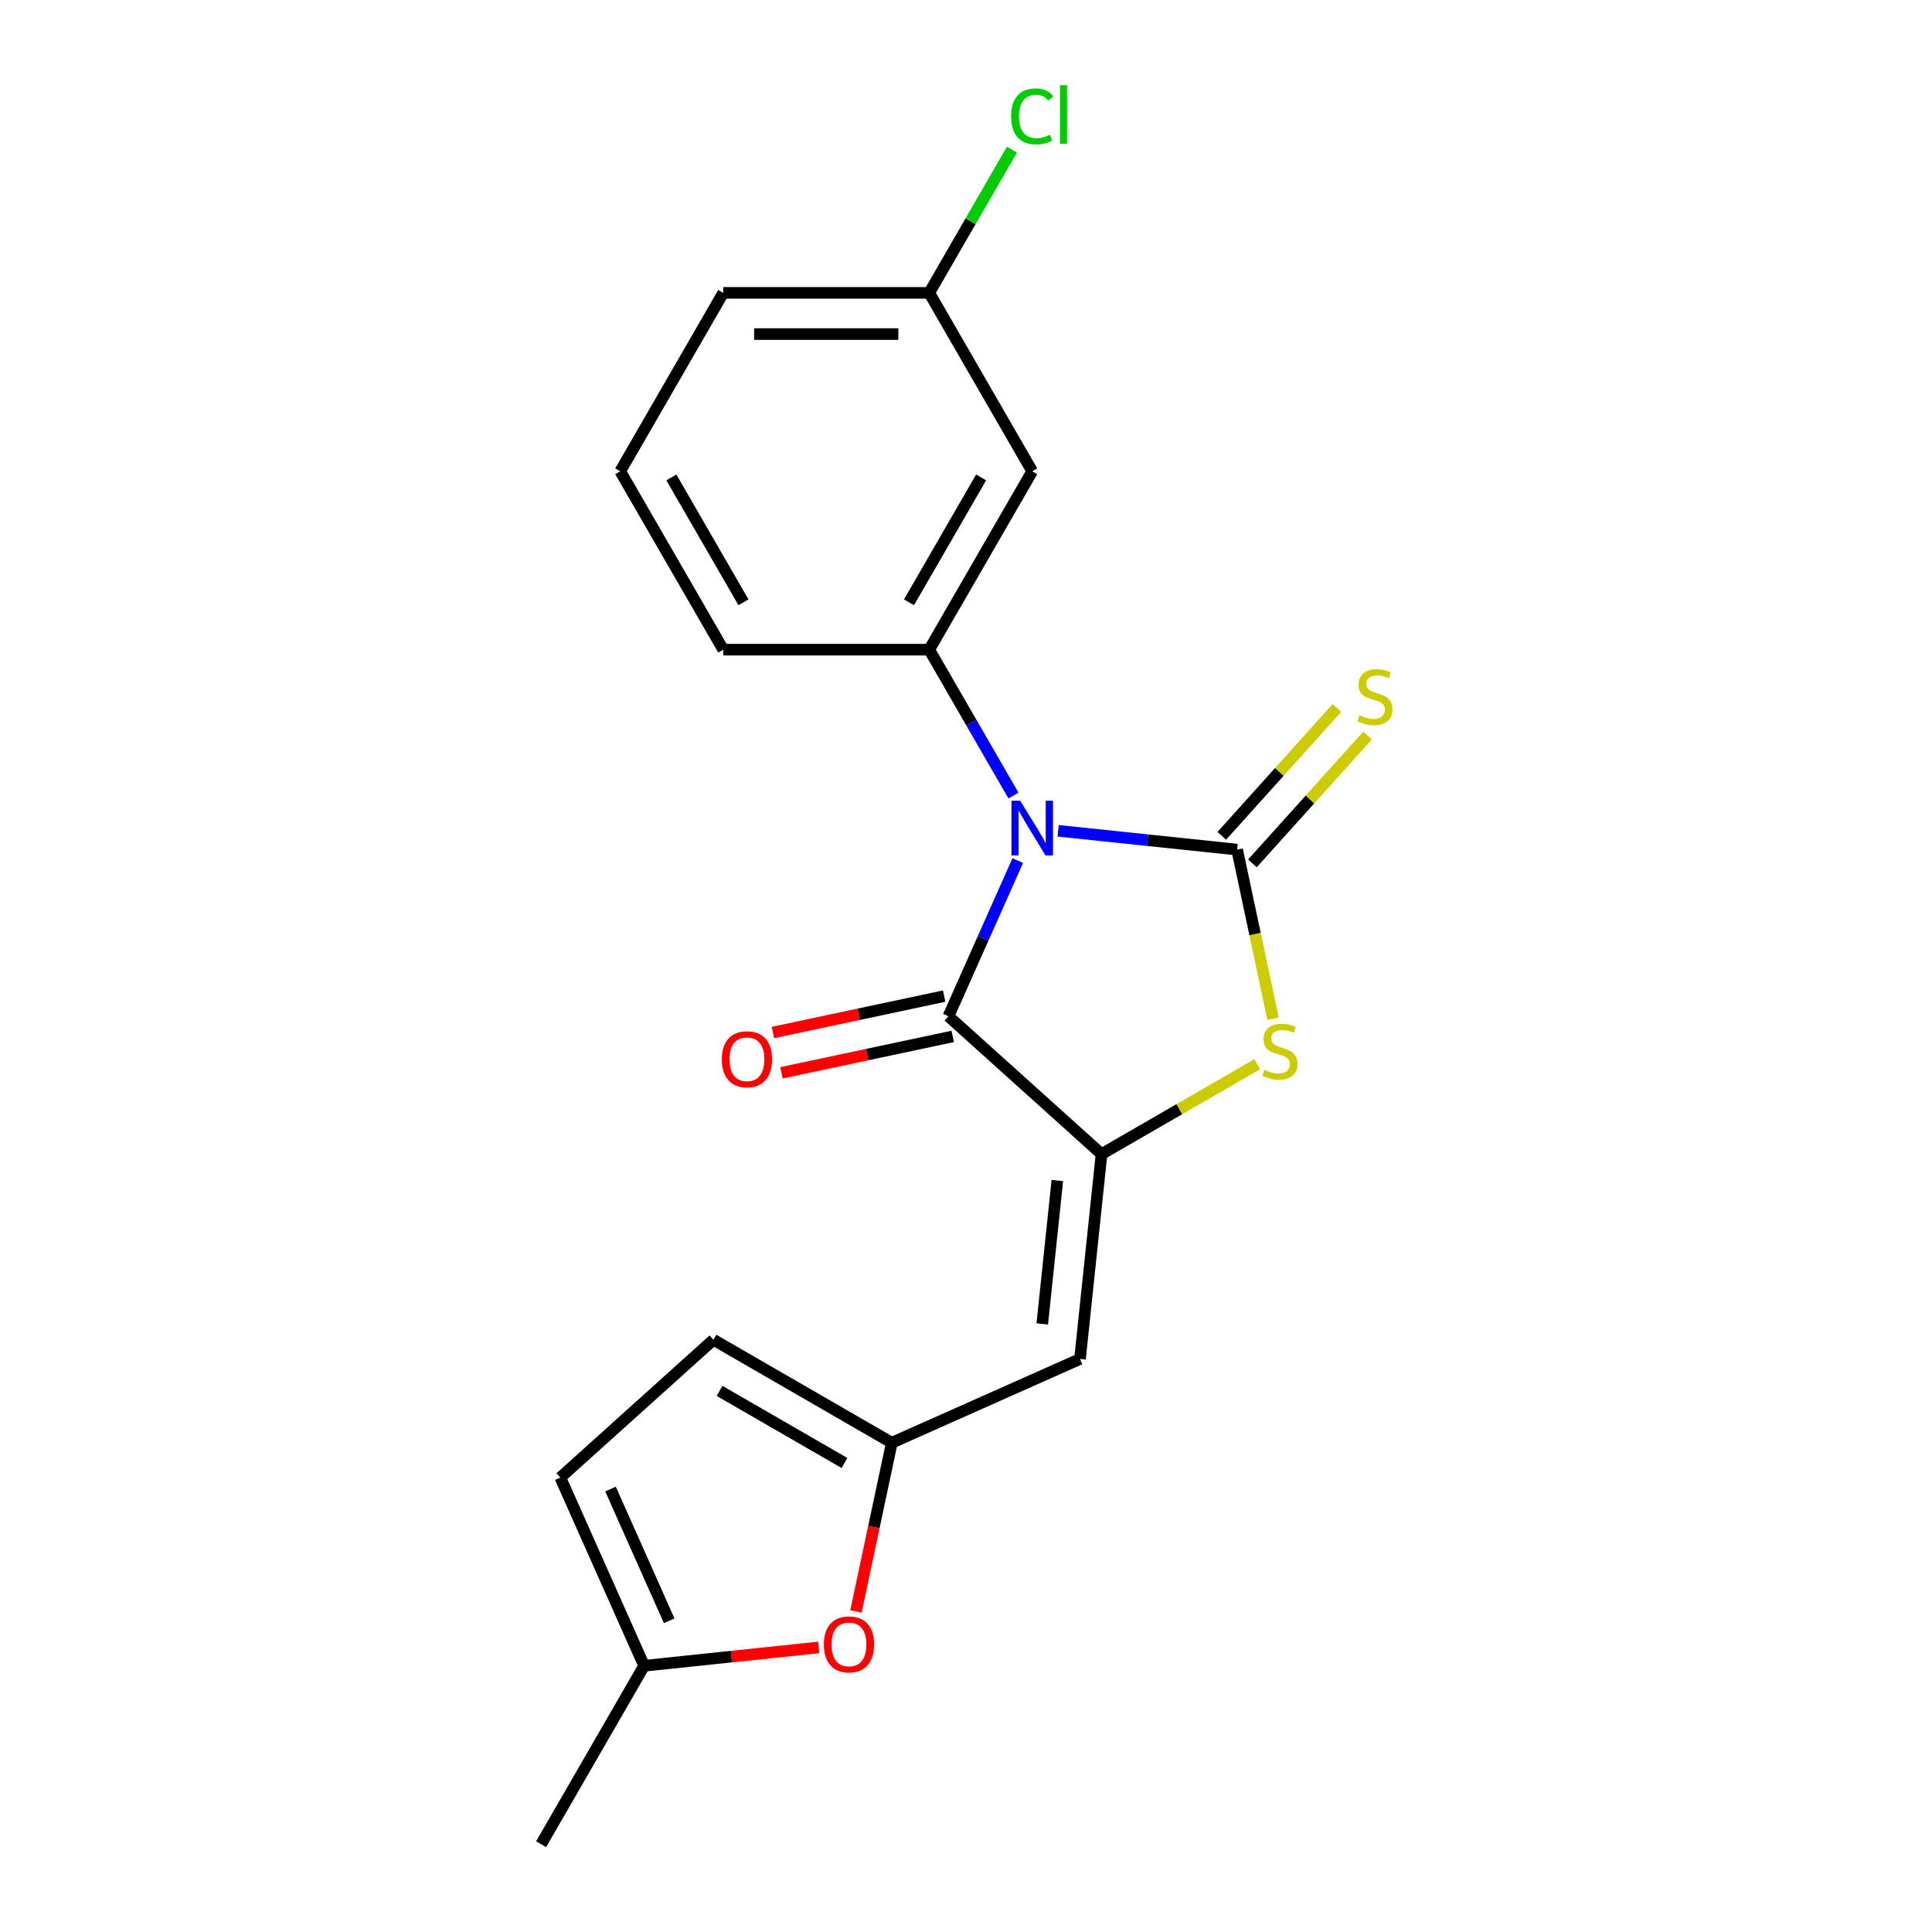 <?xml version='1.0' encoding='iso-8859-1'?>
<svg version='1.1' baseProfile='full'
              xmlns='http://www.w3.org/2000/svg'
                      xmlns:rdkit='http://www.rdkit.org/xml'
                      xmlns:xlink='http://www.w3.org/1999/xlink'
                  xml:space='preserve'
width='1000px' height='1000px' viewBox='0 0 1000 1000'>
<!-- END OF HEADER -->
<rect style='opacity:1.0;fill:#FFFFFF;stroke:none' width='1000' height='1000' x='0' y='0'> </rect>
<path class='bond-0' d='M 547.688,430.017 L 594.005,434.885' style='fill:none;fill-rule:evenodd;stroke:#0000FF;stroke-width:6px;stroke-linecap:butt;stroke-linejoin:miter;stroke-opacity:1' />
<path class='bond-0' d='M 594.005,434.885 L 640.322,439.753' style='fill:none;fill-rule:evenodd;stroke:#000000;stroke-width:6px;stroke-linecap:butt;stroke-linejoin:miter;stroke-opacity:1' />
<path class='bond-2' d='M 526.791,445.434 L 508.853,485.724' style='fill:none;fill-rule:evenodd;stroke:#0000FF;stroke-width:6px;stroke-linecap:butt;stroke-linejoin:miter;stroke-opacity:1' />
<path class='bond-2' d='M 508.853,485.724 L 490.914,526.014' style='fill:none;fill-rule:evenodd;stroke:#000000;stroke-width:6px;stroke-linecap:butt;stroke-linejoin:miter;stroke-opacity:1' />
<path class='bond-4' d='M 524.568,411.782 L 502.769,374.026' style='fill:none;fill-rule:evenodd;stroke:#0000FF;stroke-width:6px;stroke-linecap:butt;stroke-linejoin:miter;stroke-opacity:1' />
<path class='bond-4' d='M 502.769,374.026 L 480.97,336.269' style='fill:none;fill-rule:evenodd;stroke:#000000;stroke-width:6px;stroke-linecap:butt;stroke-linejoin:miter;stroke-opacity:1' />
<path class='bond-3' d='M 640.322,439.753 L 649.622,483.507' style='fill:none;fill-rule:evenodd;stroke:#000000;stroke-width:6px;stroke-linecap:butt;stroke-linejoin:miter;stroke-opacity:1' />
<path class='bond-3' d='M 649.622,483.507 L 658.923,527.262' style='fill:none;fill-rule:evenodd;stroke:#CCCC00;stroke-width:6px;stroke-linecap:butt;stroke-linejoin:miter;stroke-opacity:1' />
<path class='bond-8' d='M 648.246,446.888 L 678.046,413.792' style='fill:none;fill-rule:evenodd;stroke:#000000;stroke-width:6px;stroke-linecap:butt;stroke-linejoin:miter;stroke-opacity:1' />
<path class='bond-8' d='M 678.046,413.792 L 707.846,380.695' style='fill:none;fill-rule:evenodd;stroke:#CCCC00;stroke-width:6px;stroke-linecap:butt;stroke-linejoin:miter;stroke-opacity:1' />
<path class='bond-8' d='M 632.398,432.619 L 662.198,399.522' style='fill:none;fill-rule:evenodd;stroke:#000000;stroke-width:6px;stroke-linecap:butt;stroke-linejoin:miter;stroke-opacity:1' />
<path class='bond-8' d='M 662.198,399.522 L 691.998,366.426' style='fill:none;fill-rule:evenodd;stroke:#CCCC00;stroke-width:6px;stroke-linecap:butt;stroke-linejoin:miter;stroke-opacity:1' />
<path class='bond-1' d='M 570.151,597.359 L 490.914,526.014' style='fill:none;fill-rule:evenodd;stroke:#000000;stroke-width:6px;stroke-linecap:butt;stroke-linejoin:miter;stroke-opacity:1' />
<path class='bond-5' d='M 570.151,597.359 L 559.006,703.399' style='fill:none;fill-rule:evenodd;stroke:#000000;stroke-width:6px;stroke-linecap:butt;stroke-linejoin:miter;stroke-opacity:1' />
<path class='bond-5' d='M 547.272,611.036 L 539.47,685.264' style='fill:none;fill-rule:evenodd;stroke:#000000;stroke-width:6px;stroke-linecap:butt;stroke-linejoin:miter;stroke-opacity:1' />
<path class='bond-20' d='M 570.151,597.359 L 610.448,574.094' style='fill:none;fill-rule:evenodd;stroke:#000000;stroke-width:6px;stroke-linecap:butt;stroke-linejoin:miter;stroke-opacity:1' />
<path class='bond-20' d='M 610.448,574.094 L 650.745,550.829' style='fill:none;fill-rule:evenodd;stroke:#CCCC00;stroke-width:6px;stroke-linecap:butt;stroke-linejoin:miter;stroke-opacity:1' />
<path class='bond-13' d='M 488.697,515.584 L 444.383,525.004' style='fill:none;fill-rule:evenodd;stroke:#000000;stroke-width:6px;stroke-linecap:butt;stroke-linejoin:miter;stroke-opacity:1' />
<path class='bond-13' d='M 444.383,525.004 L 400.069,534.423' style='fill:none;fill-rule:evenodd;stroke:#FF0000;stroke-width:6px;stroke-linecap:butt;stroke-linejoin:miter;stroke-opacity:1' />
<path class='bond-13' d='M 493.131,536.443 L 448.817,545.862' style='fill:none;fill-rule:evenodd;stroke:#000000;stroke-width:6px;stroke-linecap:butt;stroke-linejoin:miter;stroke-opacity:1' />
<path class='bond-13' d='M 448.817,545.862 L 404.503,555.282' style='fill:none;fill-rule:evenodd;stroke:#FF0000;stroke-width:6px;stroke-linecap:butt;stroke-linejoin:miter;stroke-opacity:1' />
<path class='bond-9' d='M 480.97,336.269 L 534.282,243.93' style='fill:none;fill-rule:evenodd;stroke:#000000;stroke-width:6px;stroke-linecap:butt;stroke-linejoin:miter;stroke-opacity:1' />
<path class='bond-9' d='M 470.499,311.756 L 507.818,247.118' style='fill:none;fill-rule:evenodd;stroke:#000000;stroke-width:6px;stroke-linecap:butt;stroke-linejoin:miter;stroke-opacity:1' />
<path class='bond-15' d='M 480.97,336.269 L 374.346,336.269' style='fill:none;fill-rule:evenodd;stroke:#000000;stroke-width:6px;stroke-linecap:butt;stroke-linejoin:miter;stroke-opacity:1' />
<path class='bond-6' d='M 559.006,703.399 L 461.6,746.767' style='fill:none;fill-rule:evenodd;stroke:#000000;stroke-width:6px;stroke-linecap:butt;stroke-linejoin:miter;stroke-opacity:1' />
<path class='bond-7' d='M 461.6,746.767 L 452.321,790.421' style='fill:none;fill-rule:evenodd;stroke:#000000;stroke-width:6px;stroke-linecap:butt;stroke-linejoin:miter;stroke-opacity:1' />
<path class='bond-7' d='M 452.321,790.421 L 443.042,834.075' style='fill:none;fill-rule:evenodd;stroke:#FF0000;stroke-width:6px;stroke-linecap:butt;stroke-linejoin:miter;stroke-opacity:1' />
<path class='bond-10' d='M 461.6,746.767 L 369.261,693.455' style='fill:none;fill-rule:evenodd;stroke:#000000;stroke-width:6px;stroke-linecap:butt;stroke-linejoin:miter;stroke-opacity:1' />
<path class='bond-10' d='M 437.087,757.238 L 372.45,719.92' style='fill:none;fill-rule:evenodd;stroke:#000000;stroke-width:6px;stroke-linecap:butt;stroke-linejoin:miter;stroke-opacity:1' />
<path class='bond-11' d='M 423.766,852.708 L 378.579,857.457' style='fill:none;fill-rule:evenodd;stroke:#FF0000;stroke-width:6px;stroke-linecap:butt;stroke-linejoin:miter;stroke-opacity:1' />
<path class='bond-11' d='M 378.579,857.457 L 333.392,862.206' style='fill:none;fill-rule:evenodd;stroke:#000000;stroke-width:6px;stroke-linecap:butt;stroke-linejoin:miter;stroke-opacity:1' />
<path class='bond-14' d='M 534.282,243.93 L 480.97,151.591' style='fill:none;fill-rule:evenodd;stroke:#000000;stroke-width:6px;stroke-linecap:butt;stroke-linejoin:miter;stroke-opacity:1' />
<path class='bond-12' d='M 369.261,693.455 L 290.024,764.8' style='fill:none;fill-rule:evenodd;stroke:#000000;stroke-width:6px;stroke-linecap:butt;stroke-linejoin:miter;stroke-opacity:1' />
<path class='bond-18' d='M 333.392,862.206 L 280.08,954.545' style='fill:none;fill-rule:evenodd;stroke:#000000;stroke-width:6px;stroke-linecap:butt;stroke-linejoin:miter;stroke-opacity:1' />
<path class='bond-22' d='M 333.392,862.206 L 290.024,764.8' style='fill:none;fill-rule:evenodd;stroke:#000000;stroke-width:6px;stroke-linecap:butt;stroke-linejoin:miter;stroke-opacity:1' />
<path class='bond-22' d='M 346.368,838.922 L 316.01,770.738' style='fill:none;fill-rule:evenodd;stroke:#000000;stroke-width:6px;stroke-linecap:butt;stroke-linejoin:miter;stroke-opacity:1' />
<path class='bond-16' d='M 480.97,151.591 L 502.371,114.524' style='fill:none;fill-rule:evenodd;stroke:#000000;stroke-width:6px;stroke-linecap:butt;stroke-linejoin:miter;stroke-opacity:1' />
<path class='bond-16' d='M 502.371,114.524 L 523.771,77.457' style='fill:none;fill-rule:evenodd;stroke:#00CC00;stroke-width:6px;stroke-linecap:butt;stroke-linejoin:miter;stroke-opacity:1' />
<path class='bond-21' d='M 480.97,151.591 L 374.346,151.591' style='fill:none;fill-rule:evenodd;stroke:#000000;stroke-width:6px;stroke-linecap:butt;stroke-linejoin:miter;stroke-opacity:1' />
<path class='bond-21' d='M 464.977,172.915 L 390.34,172.915' style='fill:none;fill-rule:evenodd;stroke:#000000;stroke-width:6px;stroke-linecap:butt;stroke-linejoin:miter;stroke-opacity:1' />
<path class='bond-17' d='M 374.346,336.269 L 321.034,243.93' style='fill:none;fill-rule:evenodd;stroke:#000000;stroke-width:6px;stroke-linecap:butt;stroke-linejoin:miter;stroke-opacity:1' />
<path class='bond-17' d='M 384.817,311.756 L 347.499,247.118' style='fill:none;fill-rule:evenodd;stroke:#000000;stroke-width:6px;stroke-linecap:butt;stroke-linejoin:miter;stroke-opacity:1' />
<path class='bond-19' d='M 321.034,243.93 L 374.346,151.591' style='fill:none;fill-rule:evenodd;stroke:#000000;stroke-width:6px;stroke-linecap:butt;stroke-linejoin:miter;stroke-opacity:1' />
<path  class='atom-0' d='M 528.022 414.448
L 537.302 429.448
Q 538.222 430.928, 539.702 433.608
Q 541.182 436.288, 541.262 436.448
L 541.262 414.448
L 545.022 414.448
L 545.022 442.768
L 541.142 442.768
L 531.182 426.368
Q 530.022 424.448, 528.782 422.248
Q 527.582 420.048, 527.222 419.368
L 527.222 442.768
L 523.542 442.768
L 523.542 414.448
L 528.022 414.448
' fill='#0000FF'/>
<path  class='atom-4' d='M 654.49 553.767
Q 654.81 553.887, 656.13 554.447
Q 657.45 555.007, 658.89 555.367
Q 660.37 555.687, 661.81 555.687
Q 664.49 555.687, 666.05 554.407
Q 667.61 553.087, 667.61 550.807
Q 667.61 549.247, 666.81 548.287
Q 666.05 547.327, 664.85 546.807
Q 663.65 546.287, 661.65 545.687
Q 659.13 544.927, 657.61 544.207
Q 656.13 543.487, 655.05 541.967
Q 654.01 540.447, 654.01 537.887
Q 654.01 534.327, 656.41 532.127
Q 658.85 529.927, 663.65 529.927
Q 666.93 529.927, 670.65 531.487
L 669.73 534.567
Q 666.33 533.167, 663.77 533.167
Q 661.01 533.167, 659.49 534.327
Q 657.97 535.447, 658.01 537.407
Q 658.01 538.927, 658.77 539.847
Q 659.57 540.767, 660.69 541.287
Q 661.85 541.807, 663.77 542.407
Q 666.33 543.207, 667.85 544.007
Q 669.37 544.807, 670.45 546.447
Q 671.57 548.047, 671.57 550.807
Q 671.57 554.727, 668.93 556.847
Q 666.33 558.927, 661.97 558.927
Q 659.45 558.927, 657.53 558.367
Q 655.65 557.847, 653.41 556.927
L 654.49 553.767
' fill='#CCCC00'/>
<path  class='atom-8' d='M 426.432 851.141
Q 426.432 844.341, 429.792 840.541
Q 433.152 836.741, 439.432 836.741
Q 445.712 836.741, 449.072 840.541
Q 452.432 844.341, 452.432 851.141
Q 452.432 858.021, 449.032 861.941
Q 445.632 865.821, 439.432 865.821
Q 433.192 865.821, 429.792 861.941
Q 426.432 858.061, 426.432 851.141
M 439.432 862.621
Q 443.752 862.621, 446.072 859.741
Q 448.432 856.821, 448.432 851.141
Q 448.432 845.581, 446.072 842.781
Q 443.752 839.941, 439.432 839.941
Q 435.112 839.941, 432.752 842.741
Q 430.432 845.541, 430.432 851.141
Q 430.432 856.861, 432.752 859.741
Q 435.112 862.621, 439.432 862.621
' fill='#FF0000'/>
<path  class='atom-9' d='M 703.667 370.236
Q 703.987 370.356, 705.307 370.916
Q 706.627 371.476, 708.067 371.836
Q 709.547 372.156, 710.987 372.156
Q 713.667 372.156, 715.227 370.876
Q 716.787 369.556, 716.787 367.276
Q 716.787 365.716, 715.987 364.756
Q 715.227 363.796, 714.027 363.276
Q 712.827 362.756, 710.827 362.156
Q 708.307 361.396, 706.787 360.676
Q 705.307 359.956, 704.227 358.436
Q 703.187 356.916, 703.187 354.356
Q 703.187 350.796, 705.587 348.596
Q 708.027 346.396, 712.827 346.396
Q 716.107 346.396, 719.827 347.956
L 718.907 351.036
Q 715.507 349.636, 712.947 349.636
Q 710.187 349.636, 708.667 350.796
Q 707.147 351.916, 707.187 353.876
Q 707.187 355.396, 707.947 356.316
Q 708.747 357.236, 709.867 357.756
Q 711.027 358.276, 712.947 358.876
Q 715.507 359.676, 717.027 360.476
Q 718.547 361.276, 719.627 362.916
Q 720.747 364.516, 720.747 367.276
Q 720.747 371.196, 718.107 373.316
Q 715.507 375.396, 711.147 375.396
Q 708.627 375.396, 706.707 374.836
Q 704.827 374.316, 702.587 373.396
L 703.667 370.236
' fill='#CCCC00'/>
<path  class='atom-14' d='M 373.62 548.262
Q 373.62 541.462, 376.98 537.662
Q 380.34 533.862, 386.62 533.862
Q 392.9 533.862, 396.26 537.662
Q 399.62 541.462, 399.62 548.262
Q 399.62 555.142, 396.22 559.062
Q 392.82 562.942, 386.62 562.942
Q 380.38 562.942, 376.98 559.062
Q 373.62 555.182, 373.62 548.262
M 386.62 559.742
Q 390.94 559.742, 393.26 556.862
Q 395.62 553.942, 395.62 548.262
Q 395.62 542.702, 393.26 539.902
Q 390.94 537.062, 386.62 537.062
Q 382.3 537.062, 379.94 539.862
Q 377.62 542.662, 377.62 548.262
Q 377.62 553.982, 379.94 556.862
Q 382.3 559.742, 386.62 559.742
' fill='#FF0000'/>
<path  class='atom-17' d='M 523.362 60.231
Q 523.362 53.191, 526.642 49.511
Q 529.962 45.791, 536.242 45.791
Q 542.082 45.791, 545.202 49.911
L 542.562 52.071
Q 540.282 49.071, 536.242 49.071
Q 531.962 49.071, 529.682 51.951
Q 527.442 54.791, 527.442 60.231
Q 527.442 65.831, 529.762 68.711
Q 532.122 71.591, 536.682 71.591
Q 539.802 71.591, 543.442 69.711
L 544.562 72.711
Q 543.082 73.671, 540.842 74.231
Q 538.602 74.791, 536.122 74.791
Q 529.962 74.791, 526.642 71.031
Q 523.362 67.271, 523.362 60.231
' fill='#00CC00'/>
<path  class='atom-17' d='M 548.642 44.071
L 552.322 44.071
L 552.322 74.431
L 548.642 74.431
L 548.642 44.071
' fill='#00CC00'/>
</svg>
